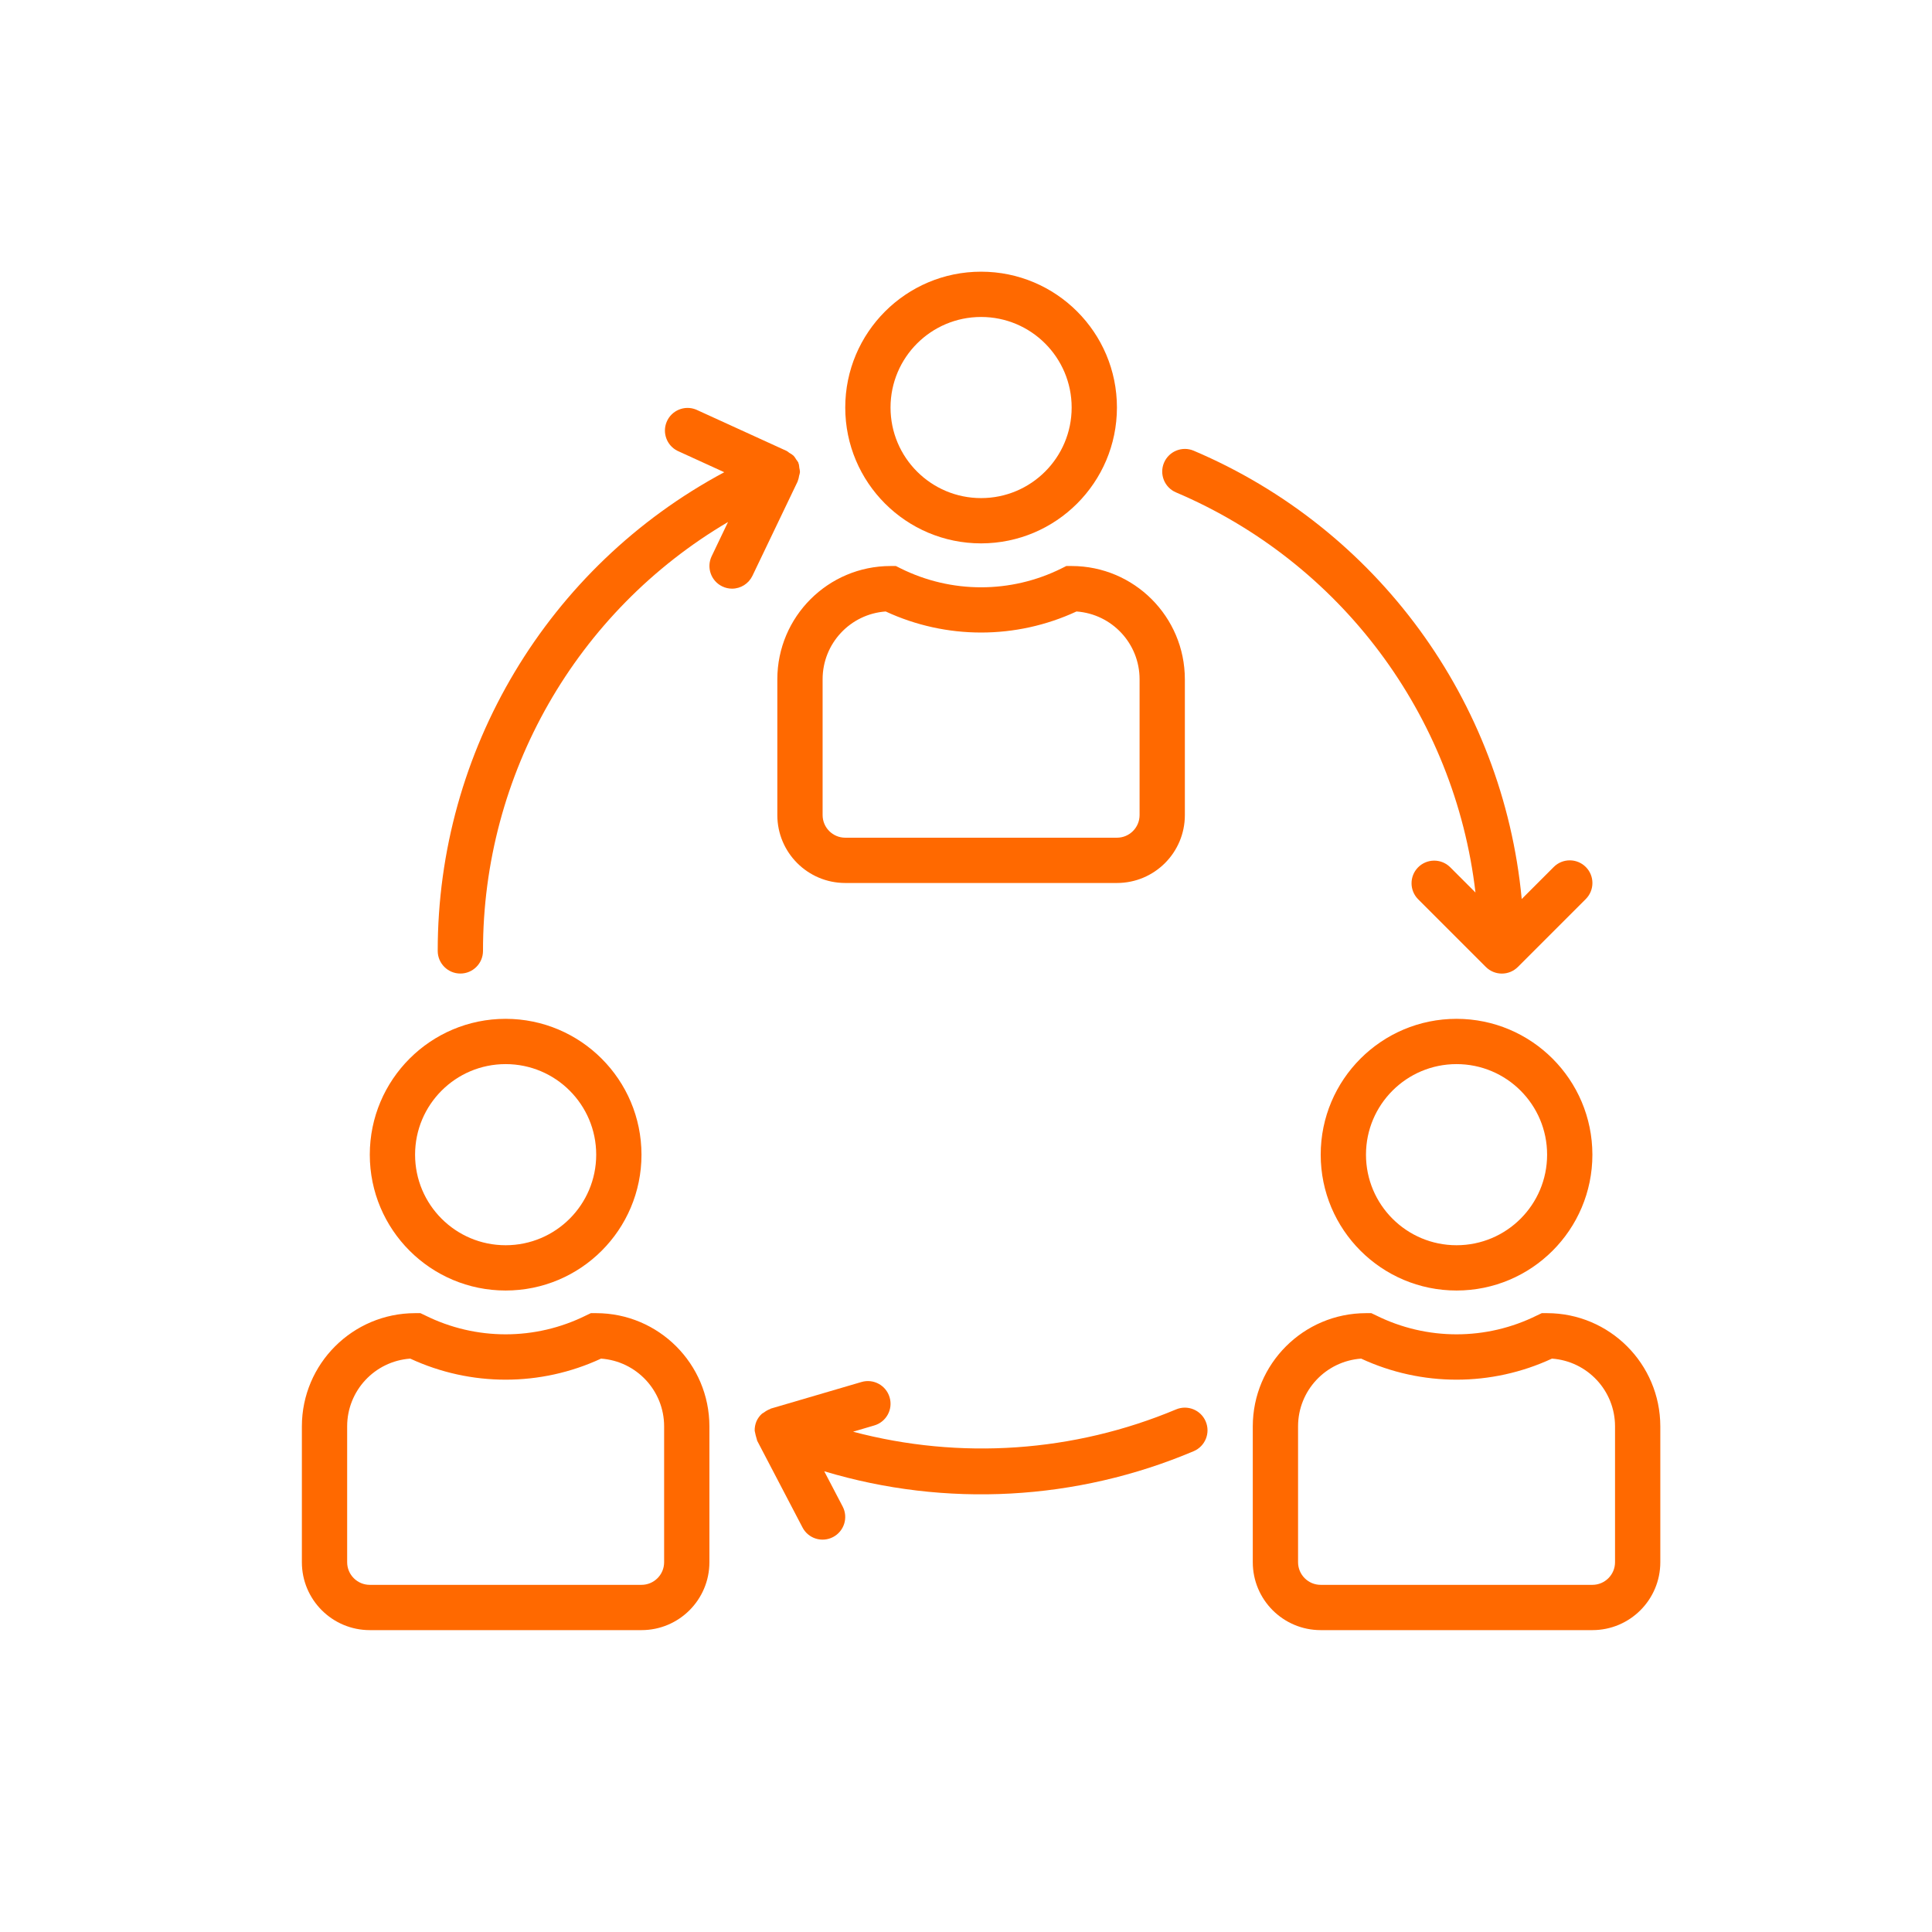 <?xml version="1.0" encoding="UTF-8"?> <svg xmlns="http://www.w3.org/2000/svg" width="64" height="64" viewBox="0 0 64 64" fill="none"> <path d="M32.5 9C30.015 9 28 11.015 28 13.5C28 15.985 30.015 18 32.5 18C34.984 17.998 36.998 15.984 37 13.5C37 11.015 34.985 9 32.5 9ZM32.5 16.5C30.843 16.5 29.5 15.157 29.5 13.5C29.5 11.843 30.843 10.5 32.5 10.5C34.157 10.5 35.5 11.843 35.5 13.5C35.5 15.157 34.157 16.5 32.5 16.5Z" fill="#FF6900"></path> <path d="M35.5 18.75H35.323L35.165 18.829C33.486 19.664 31.514 19.664 29.835 18.829L29.677 18.75H29.5C27.43 18.752 25.752 20.43 25.75 22.5V27C25.75 28.243 26.757 29.25 28 29.25H37C38.243 29.25 39.25 28.243 39.25 27V22.5C39.248 20.43 37.57 18.752 35.5 18.75ZM37.75 27C37.75 27.414 37.414 27.75 37 27.75H28C27.586 27.75 27.25 27.414 27.25 27V22.5C27.25 21.32 28.163 20.34 29.34 20.256C31.344 21.186 33.656 21.186 35.66 20.256C36.837 20.34 37.75 21.32 37.75 22.5V27Z" fill="#FF6900"></path> <path d="M48.25 33.75C45.765 33.75 43.75 35.765 43.75 38.25C43.75 40.735 45.765 42.75 48.25 42.75C50.735 42.75 52.75 40.735 52.75 38.25C52.748 35.766 50.734 33.752 48.25 33.75ZM48.25 41.25C46.593 41.25 45.25 39.907 45.25 38.25C45.25 36.593 46.593 35.25 48.25 35.25C49.907 35.25 51.25 36.593 51.25 38.25C51.25 39.907 49.907 41.25 48.25 41.25Z" fill="#FF6900"></path> <path d="M51.25 43.5H51.073L50.915 43.575C49.236 44.41 47.264 44.41 45.585 43.575L45.427 43.5H45.25C43.18 43.502 41.502 45.18 41.5 47.25V51.75C41.5 52.993 42.507 54 43.75 54H52.75C53.993 54 55 52.993 55 51.75V47.25C54.998 45.18 53.32 43.502 51.25 43.5ZM53.5 51.75C53.5 52.164 53.164 52.5 52.75 52.5H43.75C43.336 52.5 43 52.164 43 51.75V47.25C43 46.069 43.913 45.09 45.09 45.006C47.094 45.936 49.406 45.936 51.41 45.006C52.587 45.09 53.5 46.069 53.5 47.25V51.75Z" fill="#FF6900"></path> <path d="M16.75 33.75C14.265 33.75 12.25 35.765 12.25 38.25C12.25 40.735 14.265 42.75 16.75 42.75C19.235 42.75 21.25 40.735 21.25 38.25C21.248 35.766 19.234 33.752 16.75 33.75ZM16.75 41.25C15.093 41.25 13.75 39.907 13.75 38.25C13.75 36.593 15.093 35.25 16.75 35.25C18.407 35.25 19.75 36.593 19.75 38.25C19.75 39.907 18.407 41.25 16.75 41.25Z" fill="#FF6900"></path> <path d="M19.75 43.5H19.573L19.415 43.575C17.736 44.41 15.764 44.41 14.085 43.575L13.927 43.5H13.75C11.68 43.502 10.002 45.18 10 47.25V51.75C10 52.993 11.007 54 12.25 54H21.25C22.493 54 23.5 52.993 23.5 51.75V47.25C23.498 45.18 21.82 43.502 19.75 43.5ZM22 51.75C22 52.164 21.664 52.5 21.25 52.5H12.25C11.836 52.5 11.5 52.164 11.5 51.75V47.25C11.5 46.069 12.413 45.09 13.59 45.006C15.594 45.936 17.906 45.936 19.91 45.006C21.087 45.09 22 46.069 22 47.25V51.75Z" fill="#FF6900"></path> <path d="M39.941 47.089C39.941 47.088 39.941 47.087 39.94 47.086C39.778 46.705 39.337 46.528 38.956 46.69C35.57 48.109 31.808 48.368 28.259 47.427L28.961 47.22C29.359 47.104 29.587 46.687 29.47 46.29C29.354 45.892 28.937 45.664 28.54 45.78L25.54 46.66C25.528 46.66 25.52 46.673 25.51 46.677C25.44 46.703 25.375 46.739 25.316 46.784C25.29 46.798 25.265 46.814 25.241 46.831C25.162 46.902 25.099 46.989 25.057 47.086C25.017 47.184 24.997 47.29 25 47.396C25.019 47.498 25.044 47.598 25.075 47.696C25.08 47.706 25.075 47.718 25.084 47.729L26.584 50.599C26.775 50.967 27.229 51.109 27.596 50.917C27.963 50.725 28.106 50.272 27.914 49.905L27.304 48.738C31.336 49.95 35.666 49.714 39.543 48.072C39.924 47.91 40.103 47.47 39.941 47.089Z" fill="#FF6900"></path> <path d="M52.531 28.72C52.238 28.427 51.763 28.427 51.47 28.72L50.409 29.781C49.788 23.212 45.617 17.512 39.544 14.931C39.163 14.769 38.723 14.946 38.56 15.327C38.398 15.708 38.575 16.149 38.956 16.311C44.404 18.627 48.191 23.686 48.877 29.566L48.031 28.72C47.733 28.432 47.258 28.441 46.97 28.738C46.689 29.029 46.689 29.49 46.97 29.781L49.22 32.031C49.513 32.324 49.987 32.325 50.281 32.032C50.281 32.031 50.282 32.031 50.282 32.031L52.532 29.781C52.824 29.487 52.824 29.013 52.531 28.72Z" fill="#FF6900"></path> <path d="M26.478 15.494C26.476 15.451 26.469 15.407 26.459 15.365C26.459 15.358 26.451 15.353 26.448 15.346C26.445 15.338 26.448 15.333 26.448 15.327C26.427 15.291 26.403 15.256 26.377 15.224C26.353 15.18 26.324 15.138 26.291 15.1C26.247 15.061 26.198 15.027 26.145 15C26.119 14.978 26.091 14.957 26.061 14.939L23.061 13.569C22.678 13.412 22.24 13.595 22.083 13.978C21.934 14.34 22.089 14.756 22.439 14.933L23.992 15.643C18.145 18.772 14.496 24.868 14.5 31.5C14.5 31.914 14.836 32.25 15.25 32.25C15.664 32.25 16 31.914 16 31.5C15.996 25.66 19.084 20.255 24.117 17.292L23.575 18.425C23.396 18.798 23.553 19.245 23.925 19.425C24.026 19.474 24.137 19.5 24.25 19.5C24.538 19.5 24.8 19.334 24.925 19.075L26.425 15.945C26.425 15.938 26.425 15.929 26.431 15.922C26.451 15.871 26.464 15.817 26.471 15.763C26.484 15.722 26.494 15.681 26.5 15.639C26.497 15.59 26.49 15.542 26.478 15.494Z" fill="#FF6900"></path> </svg> 